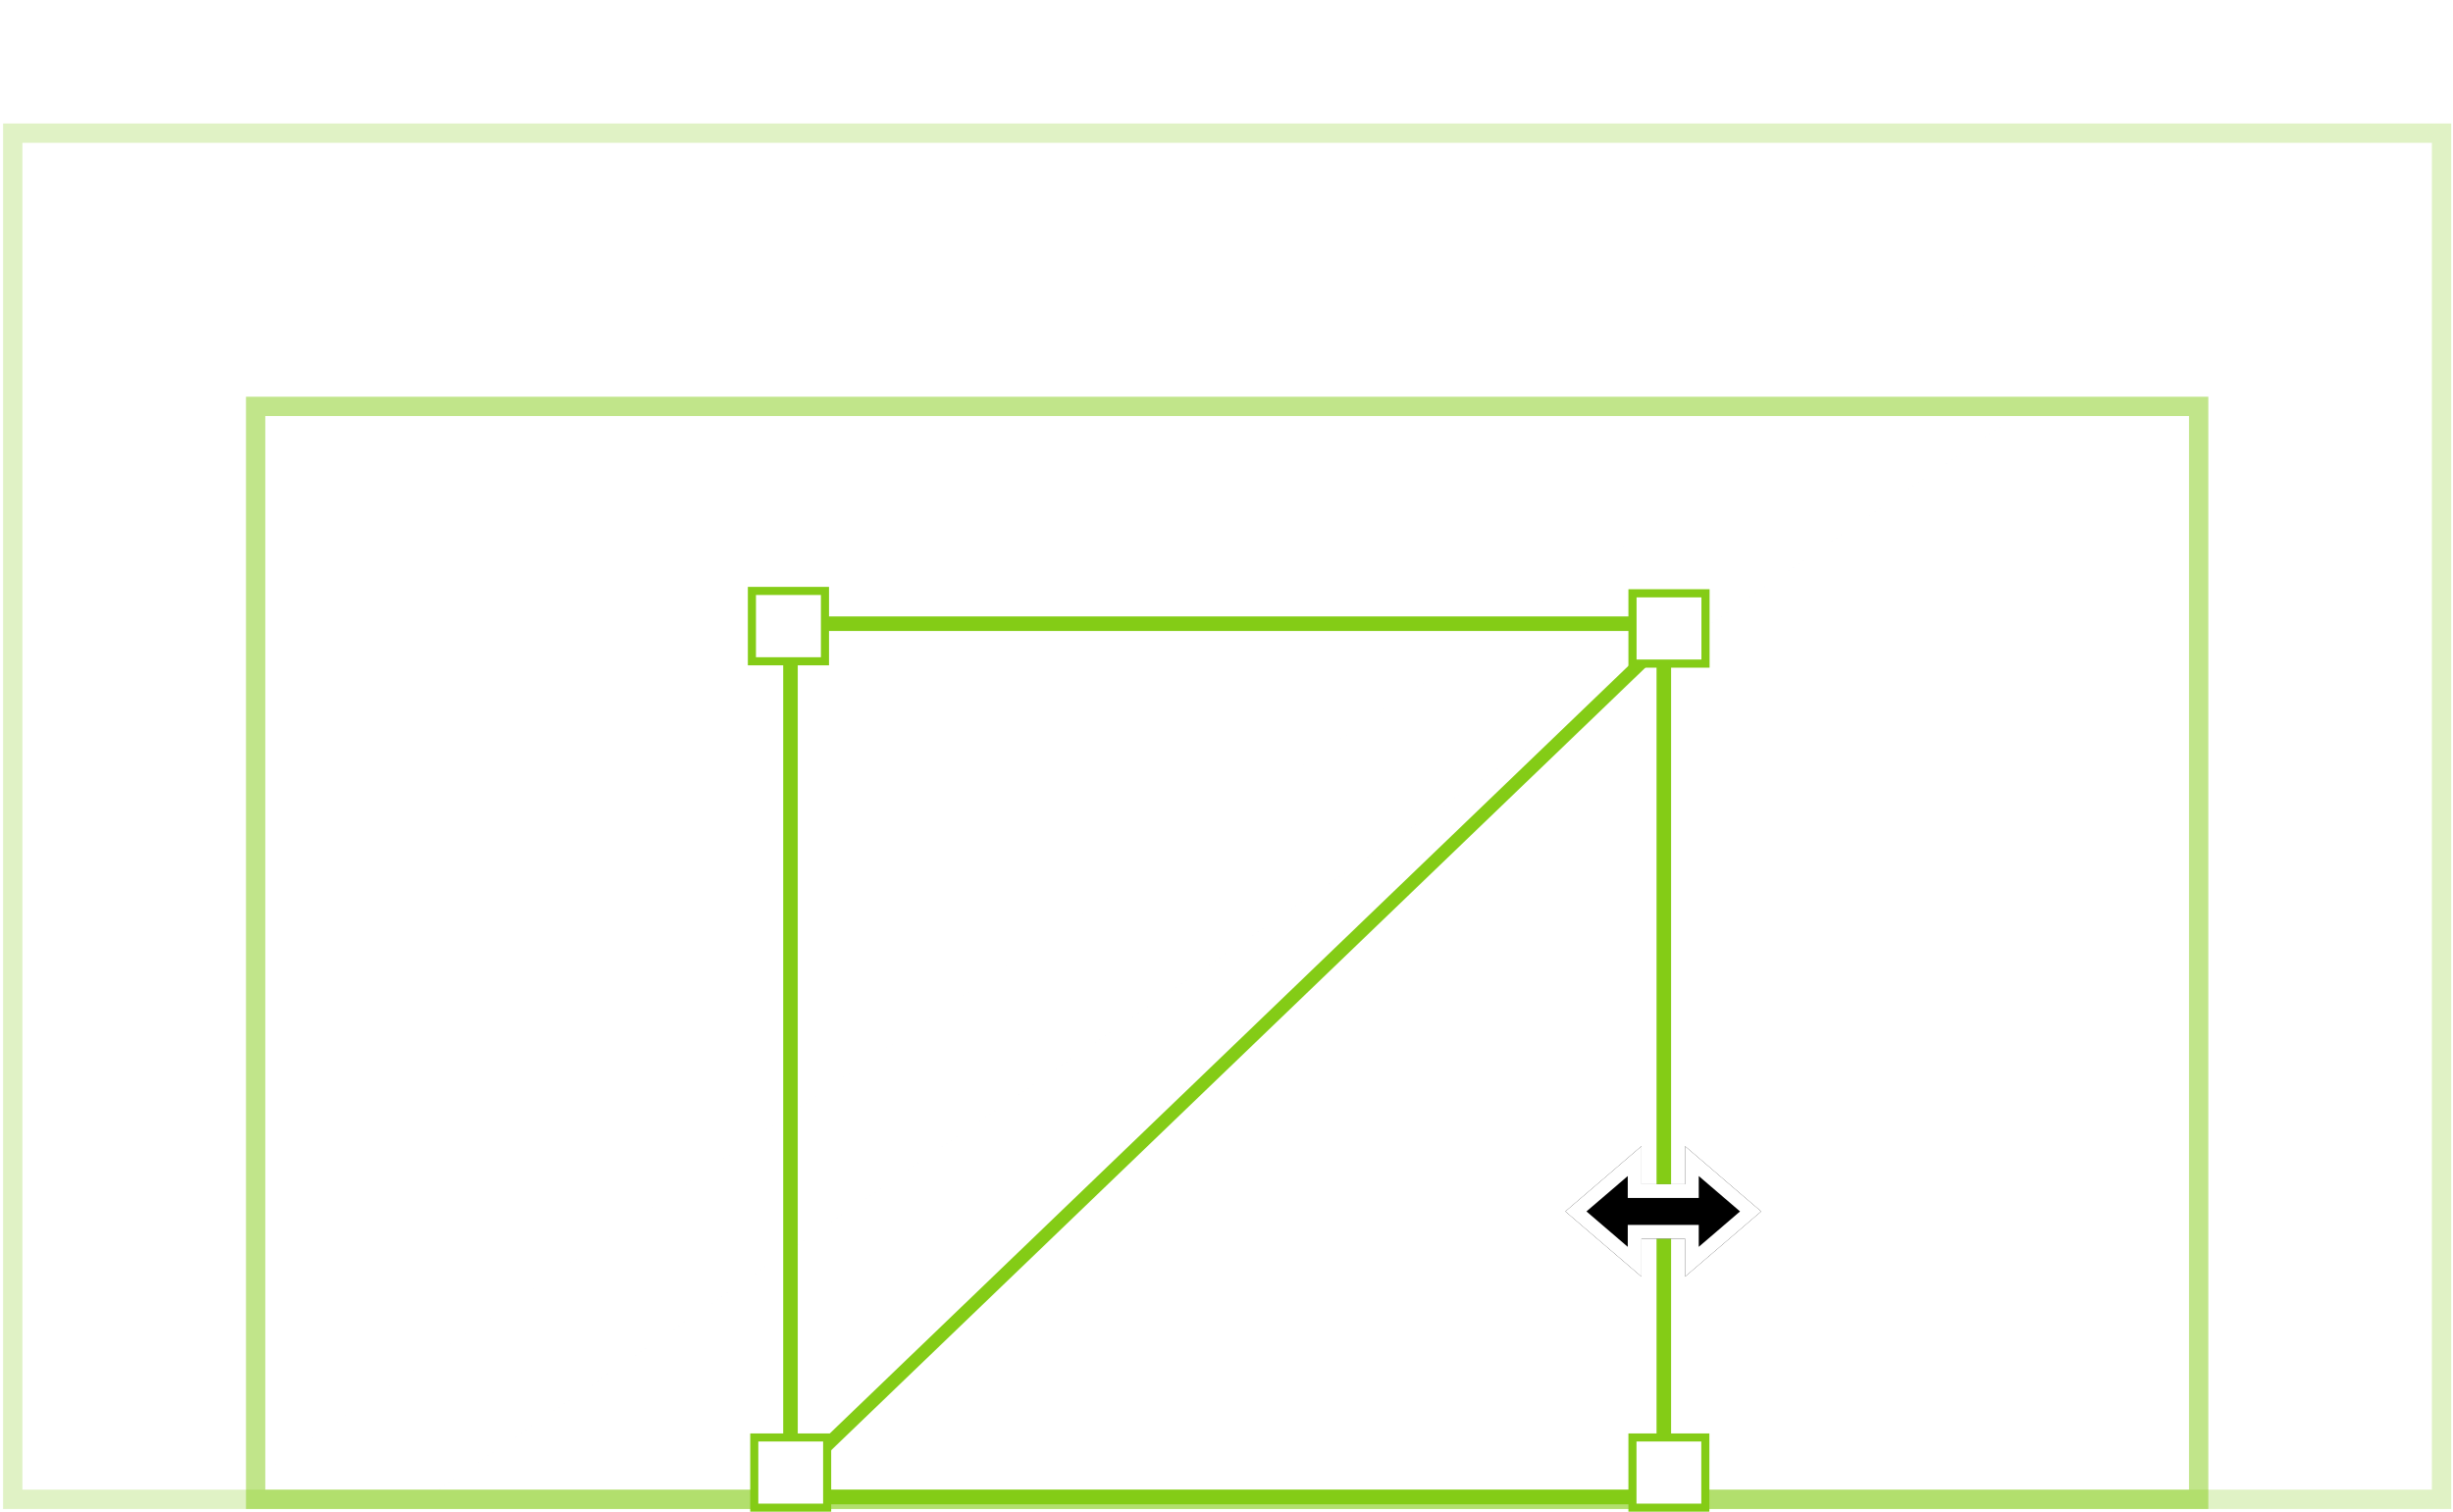 <svg width="769" height="474" viewBox="0 0 769 474" fill="none" xmlns="http://www.w3.org/2000/svg">
<g opacity="0.5">
<g clip-path="url(#clip0_1727_7537)">
<g opacity="0.5">
<rect width="609.128" height="0.002" transform="translate(132.891 470.035) rotate(-34.229)" fill="#7B7DFF"/>
</g>
</g>
<rect x="80.141" y="127.402" width="609.127" height="342.636" stroke="#84CC16" stroke-width="6.057"/>
</g>
<g opacity="0.25">
<g clip-path="url(#clip1_1727_7537)">
<g opacity="0.5">
<rect width="761.41" height="0.002" transform="translate(69.938 470.035) rotate(-34.229)" fill="#7B7DFF"/>
</g>
</g>
<rect x="4" y="41.742" width="761.409" height="428.294" stroke="#84CC16" stroke-width="6.057"/>
</g>
<g clip-path="url(#clip2_1727_7537)">
<rect x="-0.028" y="1.447" width="397.512" height="2.048" transform="matrix(0.721 -0.693 -0.693 -0.721 243.175 471.951)" fill="#7B7DFF"/>
<rect x="-0.028" y="1.447" width="397.512" height="2.048" transform="matrix(0.721 -0.693 -0.693 -0.721 243.175 471.951)" stroke="#84CC16" stroke-width="2.047"/>
</g>
<rect x="247.812" y="195.531" width="273.784" height="273.784" stroke="#84CC16" stroke-width="4.563"/>
<rect x="235.719" y="185.258" width="22.9" height="22.052" fill="white" stroke="#84CC16" stroke-width="2.539"/>
<rect x="511.777" y="186" width="22.886" height="22.038" fill="white" stroke="#84CC16" stroke-width="2.554"/>
<rect x="236.462" y="450.645" width="22.845" height="21.999" fill="white" stroke="#84CC16" stroke-width="2.533"/>
<rect x="511.766" y="450.645" width="22.845" height="21.999" fill="white" stroke="#84CC16" stroke-width="2.533"/>
<g filter="url(#filter0_dd_1727_7537)">
<path d="M552.114 377.056L528.241 397.519V385.582H514.599V397.519L490.727 377.056L514.599 356.594V368.53H528.241V356.594L552.114 377.056Z" fill="black"/>
<path d="M530.395 361.276L548.805 377.056L530.395 392.836V385.582V383.429H528.241H514.599H512.446V385.582V392.836L494.036 377.056L512.446 361.276V368.53V370.684H514.599H528.241H530.395V368.53V361.276Z" stroke="white" stroke-width="4.307"/>
</g>
<path d="M376.09 165.04V183.863H373.81V167.43H373.7L369.104 170.481V168.165L373.81 165.04H376.09ZM383.121 181.455C382.667 181.455 382.278 181.293 381.954 180.968C381.629 180.643 381.466 180.254 381.466 179.801C381.466 179.347 381.629 178.958 381.954 178.634C382.278 178.309 382.667 178.146 383.121 178.146C383.574 178.146 383.963 178.309 384.288 178.634C384.613 178.958 384.775 179.347 384.775 179.801C384.775 180.101 384.699 180.377 384.545 180.628C384.398 180.879 384.199 181.081 383.948 181.235C383.703 181.382 383.427 181.455 383.121 181.455ZM383.121 171.933C382.667 171.933 382.278 171.771 381.954 171.446C381.629 171.121 381.466 170.732 381.466 170.279C381.466 169.825 381.629 169.436 381.954 169.112C382.278 168.787 382.667 168.624 383.121 168.624C383.574 168.624 383.963 168.787 384.288 169.112C384.613 169.436 384.775 169.825 384.775 170.279C384.775 170.579 384.699 170.855 384.545 171.106C384.398 171.357 384.199 171.559 383.948 171.713C383.703 171.86 383.427 171.933 383.121 171.933ZM395.248 165.04V183.863H392.969V167.43H392.859L388.263 170.481V168.165L392.969 165.04H395.248Z" fill="white"/>
<path d="M364.468 105.472V103.597L372.74 90.509H374.101V93.413H373.181L366.932 103.303V103.45H378.071V105.472H364.468ZM373.329 109.332V104.902V104.029V90.509H375.498V109.332H373.329ZM383.133 106.924C382.68 106.924 382.291 106.762 381.966 106.437C381.641 106.112 381.479 105.723 381.479 105.27C381.479 104.816 381.641 104.427 381.966 104.102C382.291 103.778 382.68 103.615 383.133 103.615C383.587 103.615 383.976 103.778 384.3 104.102C384.625 104.427 384.788 104.816 384.788 105.27C384.788 105.57 384.711 105.846 384.558 106.097C384.411 106.348 384.212 106.55 383.96 106.703C383.715 106.85 383.44 106.924 383.133 106.924ZM383.133 97.402C382.68 97.402 382.291 97.24 381.966 96.915C381.641 96.59 381.479 96.201 381.479 95.748C381.479 95.294 381.641 94.905 381.966 94.58C382.291 94.255 382.68 94.093 383.133 94.093C383.587 94.093 383.976 94.255 384.3 94.58C384.625 94.905 384.788 95.294 384.788 95.748C384.788 96.048 384.711 96.323 384.558 96.575C384.411 96.826 384.212 97.028 383.96 97.181C383.715 97.328 383.44 97.402 383.133 97.402ZM395.004 109.589C393.79 109.589 392.709 109.381 391.759 108.964C390.815 108.548 390.065 107.969 389.507 107.227C388.956 106.48 388.656 105.613 388.607 104.626H390.923C390.972 105.233 391.18 105.757 391.548 106.198C391.915 106.633 392.396 106.97 392.991 107.209C393.585 107.448 394.244 107.567 394.967 107.567C395.776 107.567 396.492 107.426 397.117 107.145C397.742 106.863 398.233 106.471 398.588 105.968C398.943 105.466 399.121 104.884 399.121 104.222C399.121 103.529 398.95 102.92 398.606 102.393C398.263 101.86 397.761 101.443 397.099 101.143C396.437 100.842 395.629 100.692 394.673 100.692H393.165V98.67H394.673C395.42 98.67 396.076 98.535 396.64 98.266C397.209 97.996 397.654 97.616 397.972 97.126C398.297 96.636 398.459 96.06 398.459 95.398C398.459 94.761 398.318 94.207 398.037 93.735C397.755 93.263 397.356 92.895 396.842 92.632C396.333 92.368 395.733 92.237 395.04 92.237C394.391 92.237 393.778 92.356 393.202 92.595C392.632 92.828 392.167 93.168 391.805 93.615C391.443 94.056 391.247 94.59 391.217 95.214H389.011C389.048 94.228 389.345 93.364 389.902 92.623C390.46 91.875 391.189 91.293 392.09 90.876C392.997 90.46 393.993 90.251 395.077 90.251C396.241 90.251 397.24 90.487 398.073 90.959C398.907 91.425 399.547 92.04 399.994 92.806C400.442 93.572 400.665 94.4 400.665 95.288C400.665 96.348 400.386 97.252 399.829 97.999C399.277 98.747 398.527 99.265 397.577 99.553V99.7C398.766 99.896 399.694 100.401 400.362 101.216C401.03 102.025 401.364 103.027 401.364 104.222C401.364 105.245 401.085 106.164 400.527 106.979C399.976 107.788 399.222 108.425 398.266 108.891C397.311 109.357 396.223 109.589 395.004 109.589Z" fill="white"/>
<path d="M366.965 6.852V25.676H364.685V9.242H364.575L359.979 12.293V9.977L364.685 6.852H366.965ZM378.628 25.933C377.856 25.921 377.084 25.774 376.312 25.492C375.54 25.21 374.835 24.735 374.198 24.067C373.561 23.393 373.049 22.483 372.663 21.338C372.277 20.186 372.084 18.739 372.084 16.999C372.084 15.333 372.24 13.856 372.553 12.569C372.865 11.276 373.319 10.189 373.913 9.306C374.507 8.418 375.224 7.744 376.064 7.284C376.909 6.825 377.862 6.595 378.922 6.595C379.976 6.595 380.914 6.806 381.735 7.229C382.562 7.646 383.236 8.228 383.757 8.975C384.278 9.723 384.615 10.584 384.768 11.558H382.525C382.317 10.713 381.912 10.011 381.312 9.453C380.711 8.896 379.915 8.617 378.922 8.617C377.464 8.617 376.315 9.251 375.476 10.52C374.642 11.788 374.223 13.568 374.216 15.86H374.363C374.707 15.339 375.114 14.895 375.586 14.527C376.064 14.153 376.591 13.865 377.167 13.663C377.743 13.461 378.352 13.36 378.996 13.36C380.074 13.36 381.061 13.629 381.955 14.168C382.85 14.702 383.567 15.44 384.106 16.384C384.645 17.321 384.915 18.396 384.915 19.61C384.915 20.774 384.654 21.84 384.134 22.808C383.613 23.77 382.881 24.536 381.937 25.106C380.999 25.67 379.897 25.945 378.628 25.933ZM378.628 23.911C379.4 23.911 380.093 23.718 380.705 23.332C381.324 22.946 381.811 22.428 382.167 21.779C382.528 21.129 382.709 20.406 382.709 19.61C382.709 18.831 382.534 18.124 382.185 17.486C381.842 16.843 381.367 16.331 380.76 15.952C380.16 15.572 379.474 15.382 378.702 15.382C378.12 15.382 377.577 15.498 377.075 15.731C376.572 15.958 376.131 16.27 375.751 16.669C375.378 17.067 375.083 17.523 374.869 18.038C374.654 18.547 374.547 19.083 374.547 19.646C374.547 20.394 374.722 21.093 375.071 21.742C375.427 22.392 375.911 22.915 376.523 23.314C377.142 23.712 377.844 23.911 378.628 23.911ZM390.147 23.268C389.693 23.268 389.304 23.105 388.98 22.781C388.655 22.456 388.493 22.067 388.493 21.613C388.493 21.16 388.655 20.771 388.98 20.446C389.304 20.121 389.693 19.959 390.147 19.959C390.6 19.959 390.989 20.121 391.314 20.446C391.639 20.771 391.801 21.16 391.801 21.613C391.801 21.913 391.725 22.189 391.572 22.441C391.424 22.692 391.225 22.894 390.974 23.047C390.729 23.194 390.453 23.268 390.147 23.268ZM390.147 13.746C389.693 13.746 389.304 13.583 388.98 13.259C388.655 12.934 388.493 12.545 388.493 12.091C388.493 11.638 388.655 11.249 388.98 10.924C389.304 10.599 389.693 10.437 390.147 10.437C390.6 10.437 390.989 10.599 391.314 10.924C391.639 11.249 391.801 11.638 391.801 12.091C391.801 12.392 391.725 12.667 391.572 12.918C391.424 13.17 391.225 13.372 390.974 13.525C390.729 13.672 390.453 13.746 390.147 13.746ZM401.65 6.595C402.422 6.601 403.194 6.748 403.966 7.036C404.738 7.324 405.442 7.802 406.08 8.47C406.717 9.132 407.229 10.036 407.615 11.181C408.001 12.327 408.194 13.764 408.194 15.492C408.194 17.165 408.034 18.651 407.716 19.95C407.403 21.243 406.95 22.333 406.355 23.222C405.767 24.11 405.05 24.784 404.205 25.244C403.365 25.703 402.416 25.933 401.356 25.933C400.302 25.933 399.361 25.725 398.534 25.308C397.713 24.885 397.039 24.3 396.512 23.553C395.991 22.799 395.657 21.926 395.51 20.933H397.753C397.955 21.797 398.356 22.511 398.957 23.075C399.563 23.632 400.363 23.911 401.356 23.911C402.808 23.911 403.954 23.277 404.793 22.009C405.639 20.74 406.061 18.948 406.061 16.632H405.914C405.571 17.146 405.164 17.591 404.692 17.964C404.22 18.338 403.696 18.626 403.12 18.828C402.544 19.031 401.931 19.132 401.282 19.132C400.204 19.132 399.214 18.865 398.313 18.332C397.419 17.793 396.702 17.055 396.163 16.117C395.629 15.173 395.363 14.095 395.363 12.882C395.363 11.73 395.62 10.676 396.135 9.72C396.656 8.758 397.385 7.992 398.322 7.422C399.266 6.852 400.375 6.577 401.65 6.595ZM401.65 8.617C400.878 8.617 400.182 8.81 399.563 9.196C398.95 9.576 398.463 10.091 398.102 10.74C397.746 11.384 397.569 12.097 397.569 12.882C397.569 13.666 397.74 14.38 398.083 15.023C398.433 15.661 398.908 16.169 399.508 16.549C400.115 16.923 400.804 17.11 401.576 17.11C402.158 17.11 402.7 16.996 403.203 16.77C403.705 16.537 404.143 16.221 404.517 15.823C404.897 15.418 405.194 14.962 405.409 14.453C405.623 13.939 405.73 13.403 405.73 12.845C405.73 12.11 405.553 11.42 405.197 10.777C404.848 10.134 404.364 9.613 403.745 9.214C403.132 8.816 402.434 8.617 401.65 8.617Z" fill="white"/>
<defs>
<filter id="filter0_dd_1727_7537" x="468.573" y="334.44" width="105.694" height="85.233" filterUnits="userSpaceOnUse" color-interpolation-filters="sRGB">
<feFlood flood-opacity="0" result="BackgroundImageFix"/>
<feColorMatrix in="SourceAlpha" type="matrix" values="0 0 0 0 0 0 0 0 0 0 0 0 0 0 0 0 0 0 127 0" result="hardAlpha"/>
<feOffset dy="2.728"/>
<feGaussianBlur stdDeviation="5.116"/>
<feColorMatrix type="matrix" values="0 0 0 0 0.216 0 0 0 0 0.22 0 0 0 0 0.235 0 0 0 0.17 0"/>
<feBlend mode="normal" in2="BackgroundImageFix" result="effect1_dropShadow_1727_7537"/>
<feColorMatrix in="SourceAlpha" type="matrix" values="0 0 0 0 0 0 0 0 0 0 0 0 0 0 0 0 0 0 127 0" result="hardAlpha"/>
<feOffset/>
<feGaussianBlur stdDeviation="11.077"/>
<feColorMatrix type="matrix" values="0 0 0 0 0.216 0 0 0 0 0.22 0 0 0 0 0.235 0 0 0 0.05 0"/>
<feBlend mode="normal" in2="effect1_dropShadow_1727_7537" result="effect2_dropShadow_1727_7537"/>
<feBlend mode="normal" in="SourceGraphic" in2="effect2_dropShadow_1727_7537" result="shape"/>
</filter>
<clipPath id="clip0_1727_7537">
<rect x="80.141" y="127.402" width="609.127" height="342.636" fill="white"/>
</clipPath>
<clipPath id="clip1_1727_7537">
<rect x="4" y="41.742" width="761.409" height="428.294" fill="white"/>
</clipPath>
<clipPath id="clip2_1727_7537">
<rect x="247.812" y="195.531" width="273.784" height="273.784" fill="white"/>
</clipPath>
</defs>
</svg>

